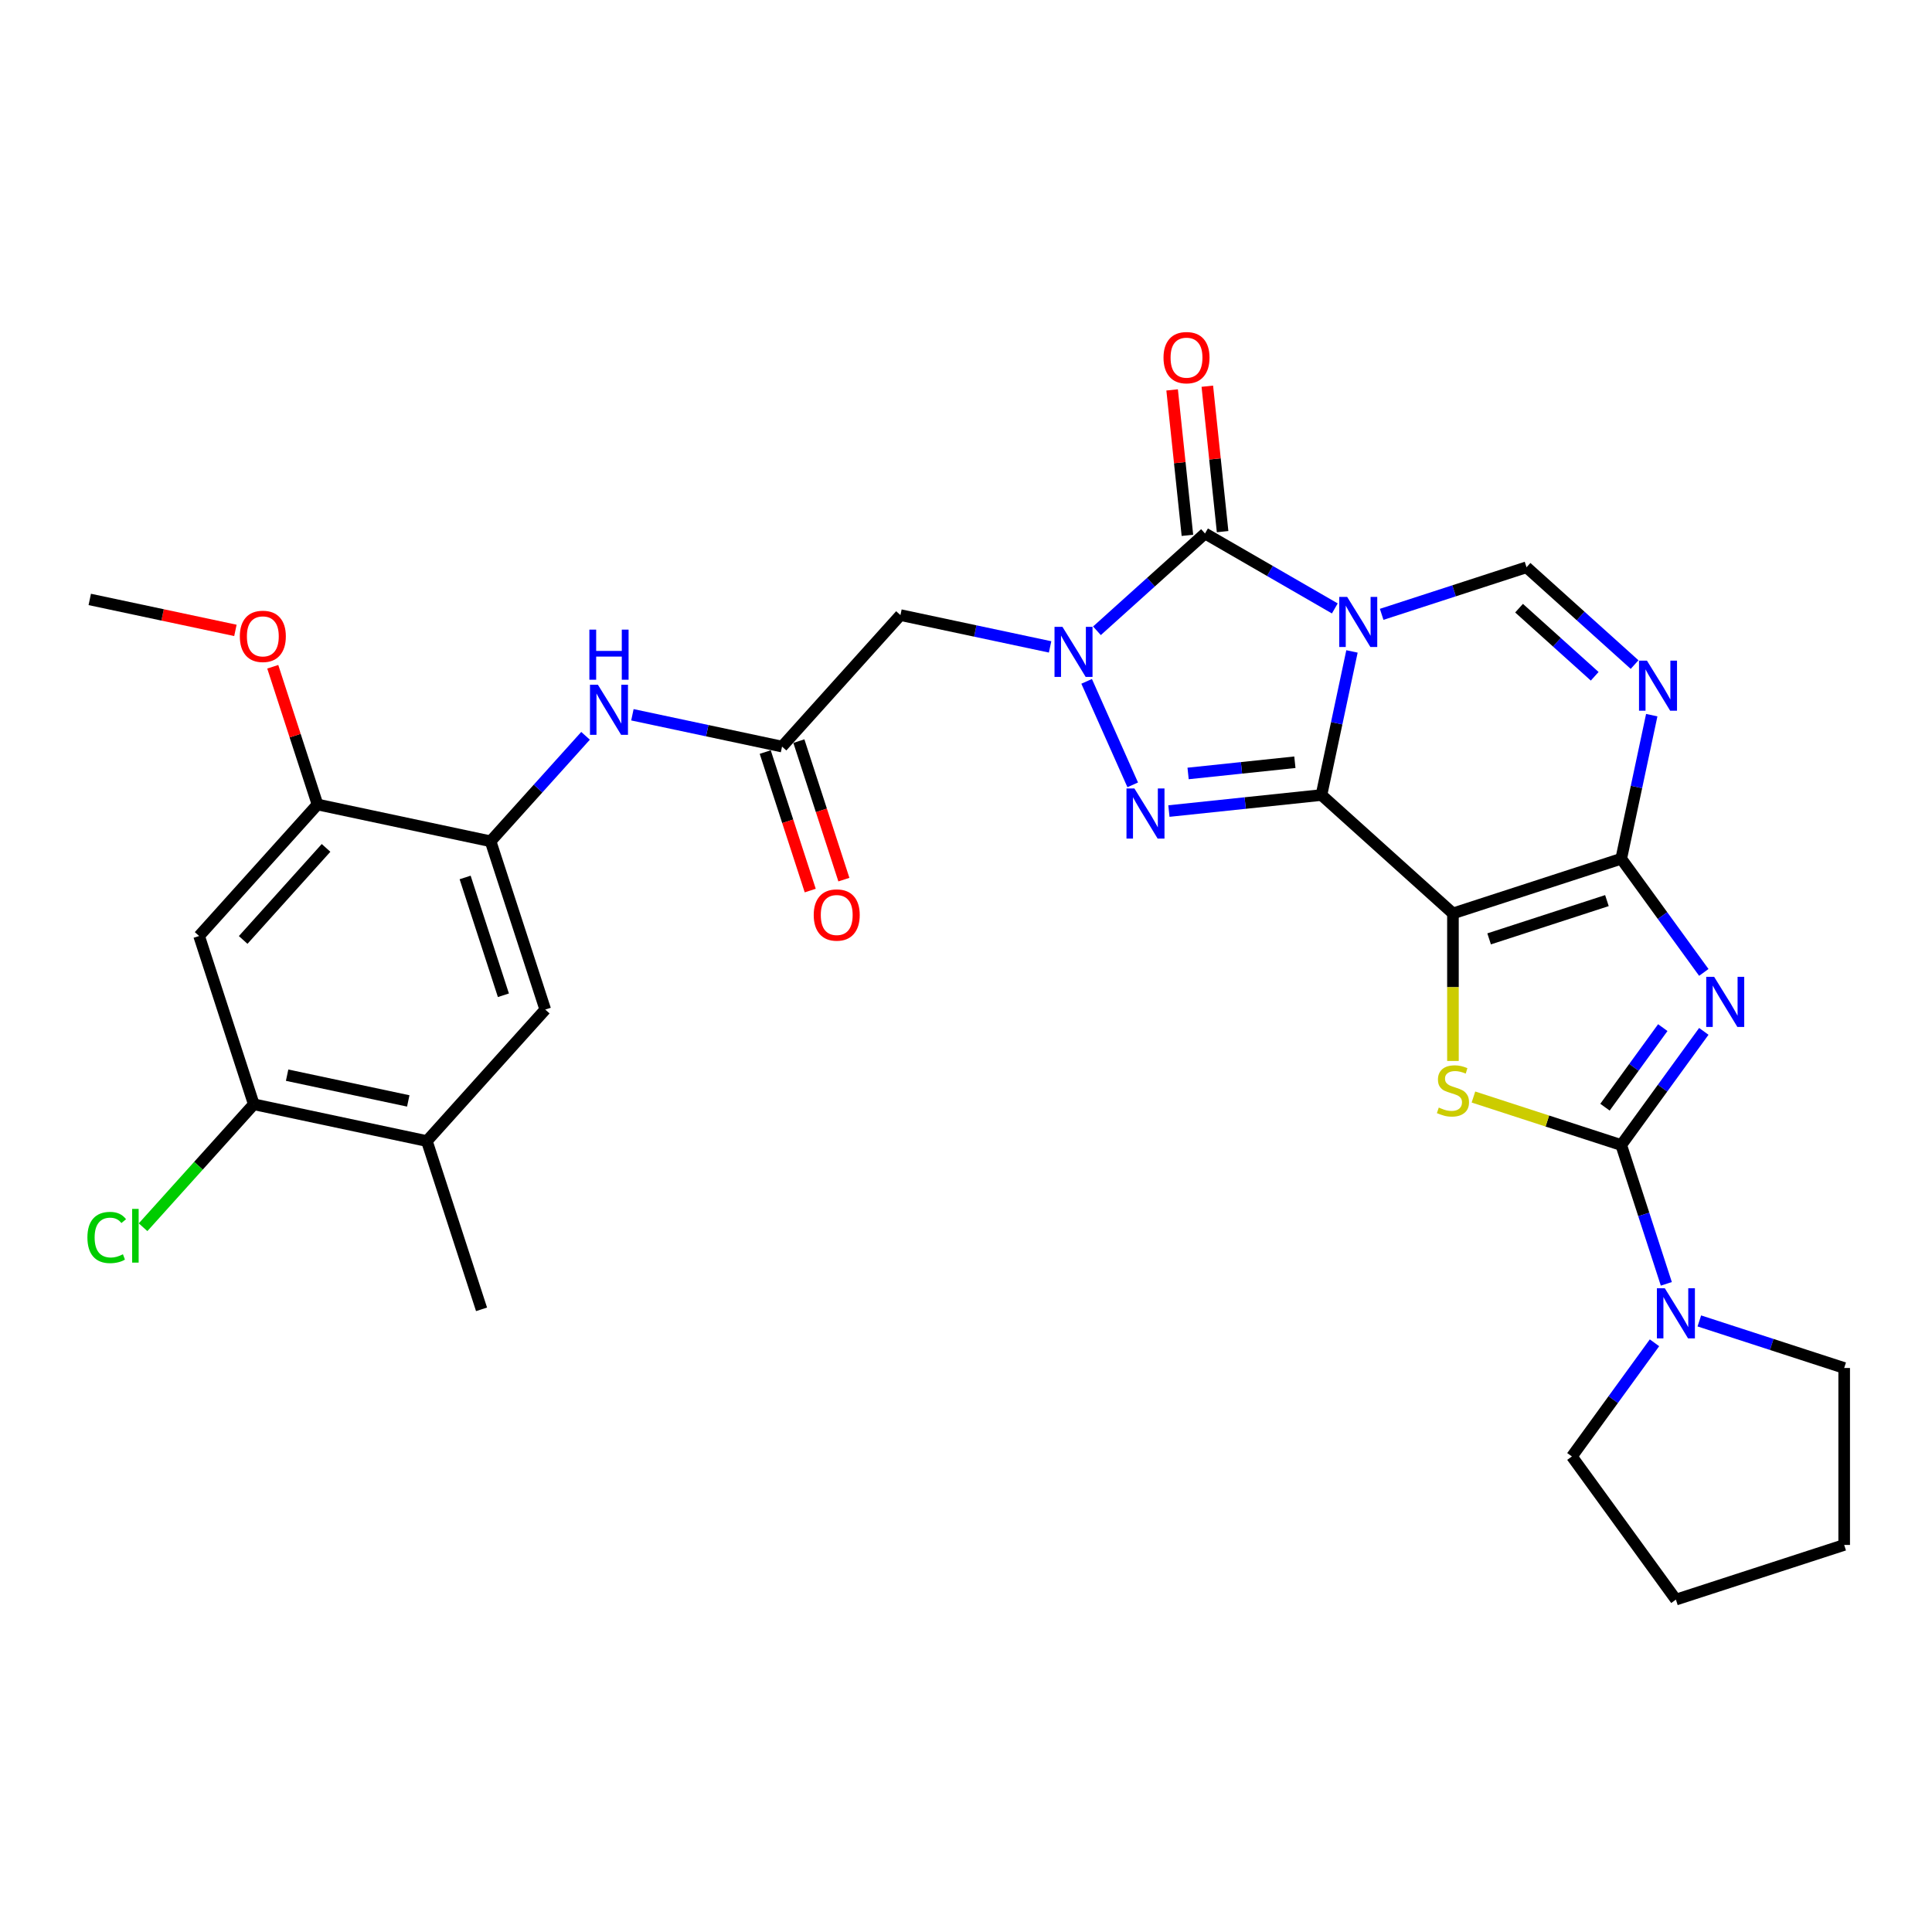 <?xml version='1.0' encoding='iso-8859-1'?>
<svg version='1.1' baseProfile='full'
              xmlns='http://www.w3.org/2000/svg'
                      xmlns:rdkit='http://www.rdkit.org/xml'
                      xmlns:xlink='http://www.w3.org/1999/xlink'
                  xml:space='preserve'
width='1000px' height='1000px' viewBox='0 0 1000 1000'>
<!-- END OF HEADER -->
<rect style='opacity:1.0;fill:#FFFFFF;stroke:none' width='1000' height='1000' x='0' y='0'> </rect>
<path class='bond-0' d='M 683.983,411.504 L 691.882,374.342' style='fill:none;fill-rule:evenodd;stroke:#000000;stroke-width:6px;stroke-linecap:butt;stroke-linejoin:miter;stroke-opacity:1' />
<path class='bond-0' d='M 691.882,374.342 L 699.781,337.18' style='fill:none;fill-rule:evenodd;stroke:#0000FF;stroke-width:6px;stroke-linecap:butt;stroke-linejoin:miter;stroke-opacity:1' />
<path class='bond-1' d='M 683.983,411.504 L 752.043,472.785' style='fill:none;fill-rule:evenodd;stroke:#000000;stroke-width:6px;stroke-linecap:butt;stroke-linejoin:miter;stroke-opacity:1' />
<path class='bond-5' d='M 683.983,411.504 L 644.505,415.653' style='fill:none;fill-rule:evenodd;stroke:#000000;stroke-width:6px;stroke-linecap:butt;stroke-linejoin:miter;stroke-opacity:1' />
<path class='bond-5' d='M 644.505,415.653 L 605.027,419.803' style='fill:none;fill-rule:evenodd;stroke:#0000FF;stroke-width:6px;stroke-linecap:butt;stroke-linejoin:miter;stroke-opacity:1' />
<path class='bond-5' d='M 670.225,394.532 L 642.591,397.437' style='fill:none;fill-rule:evenodd;stroke:#000000;stroke-width:6px;stroke-linecap:butt;stroke-linejoin:miter;stroke-opacity:1' />
<path class='bond-5' d='M 642.591,397.437 L 614.956,400.342' style='fill:none;fill-rule:evenodd;stroke:#0000FF;stroke-width:6px;stroke-linecap:butt;stroke-linejoin:miter;stroke-opacity:1' />
<path class='bond-6' d='M 690.899,314.921 L 657.305,295.526' style='fill:none;fill-rule:evenodd;stroke:#0000FF;stroke-width:6px;stroke-linecap:butt;stroke-linejoin:miter;stroke-opacity:1' />
<path class='bond-6' d='M 657.305,295.526 L 623.711,276.13' style='fill:none;fill-rule:evenodd;stroke:#000000;stroke-width:6px;stroke-linecap:butt;stroke-linejoin:miter;stroke-opacity:1' />
<path class='bond-10' d='M 715.15,317.982 L 752.638,305.802' style='fill:none;fill-rule:evenodd;stroke:#0000FF;stroke-width:6px;stroke-linecap:butt;stroke-linejoin:miter;stroke-opacity:1' />
<path class='bond-10' d='M 752.638,305.802 L 790.125,293.621' style='fill:none;fill-rule:evenodd;stroke:#000000;stroke-width:6px;stroke-linecap:butt;stroke-linejoin:miter;stroke-opacity:1' />
<path class='bond-2' d='M 752.043,472.785 L 839.144,444.484' style='fill:none;fill-rule:evenodd;stroke:#000000;stroke-width:6px;stroke-linecap:butt;stroke-linejoin:miter;stroke-opacity:1' />
<path class='bond-2' d='M 770.768,485.96 L 831.739,466.15' style='fill:none;fill-rule:evenodd;stroke:#000000;stroke-width:6px;stroke-linecap:butt;stroke-linejoin:miter;stroke-opacity:1' />
<path class='bond-8' d='M 752.043,472.785 L 752.043,510.966' style='fill:none;fill-rule:evenodd;stroke:#000000;stroke-width:6px;stroke-linecap:butt;stroke-linejoin:miter;stroke-opacity:1' />
<path class='bond-8' d='M 752.043,510.966 L 752.043,549.147' style='fill:none;fill-rule:evenodd;stroke:#CCCC00;stroke-width:6px;stroke-linecap:butt;stroke-linejoin:miter;stroke-opacity:1' />
<path class='bond-3' d='M 839.144,444.484 L 860.517,473.902' style='fill:none;fill-rule:evenodd;stroke:#000000;stroke-width:6px;stroke-linecap:butt;stroke-linejoin:miter;stroke-opacity:1' />
<path class='bond-3' d='M 860.517,473.902 L 881.89,503.319' style='fill:none;fill-rule:evenodd;stroke:#0000FF;stroke-width:6px;stroke-linecap:butt;stroke-linejoin:miter;stroke-opacity:1' />
<path class='bond-9' d='M 839.144,444.484 L 847.043,407.322' style='fill:none;fill-rule:evenodd;stroke:#000000;stroke-width:6px;stroke-linecap:butt;stroke-linejoin:miter;stroke-opacity:1' />
<path class='bond-9' d='M 847.043,407.322 L 854.942,370.16' style='fill:none;fill-rule:evenodd;stroke:#0000FF;stroke-width:6px;stroke-linecap:butt;stroke-linejoin:miter;stroke-opacity:1' />
<path class='bond-33' d='M 881.89,533.835 L 860.517,563.252' style='fill:none;fill-rule:evenodd;stroke:#0000FF;stroke-width:6px;stroke-linecap:butt;stroke-linejoin:miter;stroke-opacity:1' />
<path class='bond-33' d='M 860.517,563.252 L 839.144,592.669' style='fill:none;fill-rule:evenodd;stroke:#000000;stroke-width:6px;stroke-linecap:butt;stroke-linejoin:miter;stroke-opacity:1' />
<path class='bond-33' d='M 860.659,531.894 L 845.698,552.486' style='fill:none;fill-rule:evenodd;stroke:#0000FF;stroke-width:6px;stroke-linecap:butt;stroke-linejoin:miter;stroke-opacity:1' />
<path class='bond-33' d='M 845.698,552.486 L 830.737,573.078' style='fill:none;fill-rule:evenodd;stroke:#000000;stroke-width:6px;stroke-linecap:butt;stroke-linejoin:miter;stroke-opacity:1' />
<path class='bond-4' d='M 562.445,352.669 L 586.294,406.237' style='fill:none;fill-rule:evenodd;stroke:#0000FF;stroke-width:6px;stroke-linecap:butt;stroke-linejoin:miter;stroke-opacity:1' />
<path class='bond-11' d='M 543.526,334.834 L 504.798,326.602' style='fill:none;fill-rule:evenodd;stroke:#0000FF;stroke-width:6px;stroke-linecap:butt;stroke-linejoin:miter;stroke-opacity:1' />
<path class='bond-11' d='M 504.798,326.602 L 466.07,318.37' style='fill:none;fill-rule:evenodd;stroke:#000000;stroke-width:6px;stroke-linecap:butt;stroke-linejoin:miter;stroke-opacity:1' />
<path class='bond-32' d='M 567.777,326.494 L 595.744,301.312' style='fill:none;fill-rule:evenodd;stroke:#0000FF;stroke-width:6px;stroke-linecap:butt;stroke-linejoin:miter;stroke-opacity:1' />
<path class='bond-32' d='M 595.744,301.312 L 623.711,276.13' style='fill:none;fill-rule:evenodd;stroke:#000000;stroke-width:6px;stroke-linecap:butt;stroke-linejoin:miter;stroke-opacity:1' />
<path class='bond-21' d='M 632.819,275.173 L 628.863,237.536' style='fill:none;fill-rule:evenodd;stroke:#000000;stroke-width:6px;stroke-linecap:butt;stroke-linejoin:miter;stroke-opacity:1' />
<path class='bond-21' d='M 628.863,237.536 L 624.908,199.899' style='fill:none;fill-rule:evenodd;stroke:#FF0000;stroke-width:6px;stroke-linecap:butt;stroke-linejoin:miter;stroke-opacity:1' />
<path class='bond-21' d='M 614.603,277.088 L 610.647,239.451' style='fill:none;fill-rule:evenodd;stroke:#000000;stroke-width:6px;stroke-linecap:butt;stroke-linejoin:miter;stroke-opacity:1' />
<path class='bond-21' d='M 610.647,239.451 L 606.691,201.813' style='fill:none;fill-rule:evenodd;stroke:#FF0000;stroke-width:6px;stroke-linecap:butt;stroke-linejoin:miter;stroke-opacity:1' />
<path class='bond-7' d='M 839.144,592.669 L 800.896,580.242' style='fill:none;fill-rule:evenodd;stroke:#000000;stroke-width:6px;stroke-linecap:butt;stroke-linejoin:miter;stroke-opacity:1' />
<path class='bond-7' d='M 800.896,580.242 L 762.648,567.814' style='fill:none;fill-rule:evenodd;stroke:#CCCC00;stroke-width:6px;stroke-linecap:butt;stroke-linejoin:miter;stroke-opacity:1' />
<path class='bond-12' d='M 839.144,592.669 L 850.815,628.591' style='fill:none;fill-rule:evenodd;stroke:#000000;stroke-width:6px;stroke-linecap:butt;stroke-linejoin:miter;stroke-opacity:1' />
<path class='bond-12' d='M 850.815,628.591 L 862.487,664.512' style='fill:none;fill-rule:evenodd;stroke:#0000FF;stroke-width:6px;stroke-linecap:butt;stroke-linejoin:miter;stroke-opacity:1' />
<path class='bond-31' d='M 846.059,343.984 L 818.092,318.803' style='fill:none;fill-rule:evenodd;stroke:#0000FF;stroke-width:6px;stroke-linecap:butt;stroke-linejoin:miter;stroke-opacity:1' />
<path class='bond-31' d='M 818.092,318.803 L 790.125,293.621' style='fill:none;fill-rule:evenodd;stroke:#000000;stroke-width:6px;stroke-linecap:butt;stroke-linejoin:miter;stroke-opacity:1' />
<path class='bond-31' d='M 825.413,350.042 L 805.836,332.415' style='fill:none;fill-rule:evenodd;stroke:#0000FF;stroke-width:6px;stroke-linecap:butt;stroke-linejoin:miter;stroke-opacity:1' />
<path class='bond-31' d='M 805.836,332.415 L 786.259,314.788' style='fill:none;fill-rule:evenodd;stroke:#000000;stroke-width:6px;stroke-linecap:butt;stroke-linejoin:miter;stroke-opacity:1' />
<path class='bond-13' d='M 466.07,318.37 L 404.788,386.43' style='fill:none;fill-rule:evenodd;stroke:#000000;stroke-width:6px;stroke-linecap:butt;stroke-linejoin:miter;stroke-opacity:1' />
<path class='bond-25' d='M 879.57,683.71 L 917.058,695.89' style='fill:none;fill-rule:evenodd;stroke:#0000FF;stroke-width:6px;stroke-linecap:butt;stroke-linejoin:miter;stroke-opacity:1' />
<path class='bond-25' d='M 917.058,695.89 L 954.545,708.071' style='fill:none;fill-rule:evenodd;stroke:#000000;stroke-width:6px;stroke-linecap:butt;stroke-linejoin:miter;stroke-opacity:1' />
<path class='bond-26' d='M 856.359,695.028 L 834.986,724.445' style='fill:none;fill-rule:evenodd;stroke:#0000FF;stroke-width:6px;stroke-linecap:butt;stroke-linejoin:miter;stroke-opacity:1' />
<path class='bond-26' d='M 834.986,724.445 L 813.613,753.862' style='fill:none;fill-rule:evenodd;stroke:#000000;stroke-width:6px;stroke-linecap:butt;stroke-linejoin:miter;stroke-opacity:1' />
<path class='bond-15' d='M 404.788,386.43 L 366.06,378.198' style='fill:none;fill-rule:evenodd;stroke:#000000;stroke-width:6px;stroke-linecap:butt;stroke-linejoin:miter;stroke-opacity:1' />
<path class='bond-15' d='M 366.06,378.198 L 327.332,369.966' style='fill:none;fill-rule:evenodd;stroke:#0000FF;stroke-width:6px;stroke-linecap:butt;stroke-linejoin:miter;stroke-opacity:1' />
<path class='bond-22' d='M 396.078,389.26 L 407.726,425.108' style='fill:none;fill-rule:evenodd;stroke:#000000;stroke-width:6px;stroke-linecap:butt;stroke-linejoin:miter;stroke-opacity:1' />
<path class='bond-22' d='M 407.726,425.108 L 419.374,460.957' style='fill:none;fill-rule:evenodd;stroke:#FF0000;stroke-width:6px;stroke-linecap:butt;stroke-linejoin:miter;stroke-opacity:1' />
<path class='bond-22' d='M 413.498,383.6 L 425.146,419.448' style='fill:none;fill-rule:evenodd;stroke:#000000;stroke-width:6px;stroke-linecap:butt;stroke-linejoin:miter;stroke-opacity:1' />
<path class='bond-22' d='M 425.146,419.448 L 436.794,455.296' style='fill:none;fill-rule:evenodd;stroke:#FF0000;stroke-width:6px;stroke-linecap:butt;stroke-linejoin:miter;stroke-opacity:1' />
<path class='bond-14' d='M 253.925,435.448 L 278.503,408.152' style='fill:none;fill-rule:evenodd;stroke:#000000;stroke-width:6px;stroke-linecap:butt;stroke-linejoin:miter;stroke-opacity:1' />
<path class='bond-14' d='M 278.503,408.152 L 303.081,380.856' style='fill:none;fill-rule:evenodd;stroke:#0000FF;stroke-width:6px;stroke-linecap:butt;stroke-linejoin:miter;stroke-opacity:1' />
<path class='bond-17' d='M 253.925,435.448 L 164.343,416.407' style='fill:none;fill-rule:evenodd;stroke:#000000;stroke-width:6px;stroke-linecap:butt;stroke-linejoin:miter;stroke-opacity:1' />
<path class='bond-19' d='M 253.925,435.448 L 282.226,522.549' style='fill:none;fill-rule:evenodd;stroke:#000000;stroke-width:6px;stroke-linecap:butt;stroke-linejoin:miter;stroke-opacity:1' />
<path class='bond-19' d='M 240.75,454.174 L 260.561,515.144' style='fill:none;fill-rule:evenodd;stroke:#000000;stroke-width:6px;stroke-linecap:butt;stroke-linejoin:miter;stroke-opacity:1' />
<path class='bond-16' d='M 103.062,484.467 L 164.343,416.407' style='fill:none;fill-rule:evenodd;stroke:#000000;stroke-width:6px;stroke-linecap:butt;stroke-linejoin:miter;stroke-opacity:1' />
<path class='bond-16' d='M 125.866,486.514 L 168.763,438.872' style='fill:none;fill-rule:evenodd;stroke:#000000;stroke-width:6px;stroke-linecap:butt;stroke-linejoin:miter;stroke-opacity:1' />
<path class='bond-35' d='M 103.062,484.467 L 131.363,571.568' style='fill:none;fill-rule:evenodd;stroke:#000000;stroke-width:6px;stroke-linecap:butt;stroke-linejoin:miter;stroke-opacity:1' />
<path class='bond-24' d='M 164.343,416.407 L 152.761,380.76' style='fill:none;fill-rule:evenodd;stroke:#000000;stroke-width:6px;stroke-linecap:butt;stroke-linejoin:miter;stroke-opacity:1' />
<path class='bond-24' d='M 152.761,380.76 L 141.179,345.114' style='fill:none;fill-rule:evenodd;stroke:#FF0000;stroke-width:6px;stroke-linecap:butt;stroke-linejoin:miter;stroke-opacity:1' />
<path class='bond-18' d='M 131.363,571.568 L 220.945,590.609' style='fill:none;fill-rule:evenodd;stroke:#000000;stroke-width:6px;stroke-linecap:butt;stroke-linejoin:miter;stroke-opacity:1' />
<path class='bond-18' d='M 148.609,556.507 L 211.316,569.836' style='fill:none;fill-rule:evenodd;stroke:#000000;stroke-width:6px;stroke-linecap:butt;stroke-linejoin:miter;stroke-opacity:1' />
<path class='bond-23' d='M 131.363,571.568 L 102.71,603.39' style='fill:none;fill-rule:evenodd;stroke:#000000;stroke-width:6px;stroke-linecap:butt;stroke-linejoin:miter;stroke-opacity:1' />
<path class='bond-23' d='M 102.71,603.39 L 74.056,635.213' style='fill:none;fill-rule:evenodd;stroke:#00CC00;stroke-width:6px;stroke-linecap:butt;stroke-linejoin:miter;stroke-opacity:1' />
<path class='bond-20' d='M 282.226,522.549 L 220.945,590.609' style='fill:none;fill-rule:evenodd;stroke:#000000;stroke-width:6px;stroke-linecap:butt;stroke-linejoin:miter;stroke-opacity:1' />
<path class='bond-27' d='M 220.945,590.609 L 249.246,677.71' style='fill:none;fill-rule:evenodd;stroke:#000000;stroke-width:6px;stroke-linecap:butt;stroke-linejoin:miter;stroke-opacity:1' />
<path class='bond-28' d='M 121.847,326.289 L 84.154,318.277' style='fill:none;fill-rule:evenodd;stroke:#FF0000;stroke-width:6px;stroke-linecap:butt;stroke-linejoin:miter;stroke-opacity:1' />
<path class='bond-28' d='M 84.154,318.277 L 46.461,310.265' style='fill:none;fill-rule:evenodd;stroke:#000000;stroke-width:6px;stroke-linecap:butt;stroke-linejoin:miter;stroke-opacity:1' />
<path class='bond-29' d='M 954.545,708.071 L 954.545,799.654' style='fill:none;fill-rule:evenodd;stroke:#000000;stroke-width:6px;stroke-linecap:butt;stroke-linejoin:miter;stroke-opacity:1' />
<path class='bond-30' d='M 813.613,753.862 L 867.445,827.955' style='fill:none;fill-rule:evenodd;stroke:#000000;stroke-width:6px;stroke-linecap:butt;stroke-linejoin:miter;stroke-opacity:1' />
<path class='bond-34' d='M 954.545,799.654 L 867.445,827.955' style='fill:none;fill-rule:evenodd;stroke:#000000;stroke-width:6px;stroke-linecap:butt;stroke-linejoin:miter;stroke-opacity:1' />
<path  class='atom-1' d='M 697.291 308.954
L 705.79 322.691
Q 706.633 324.047, 707.988 326.501
Q 709.344 328.956, 709.417 329.102
L 709.417 308.954
L 712.861 308.954
L 712.861 334.89
L 709.307 334.89
L 700.185 319.871
Q 699.123 318.112, 697.987 316.097
Q 696.888 314.083, 696.559 313.46
L 696.559 334.89
L 693.189 334.89
L 693.189 308.954
L 697.291 308.954
' fill='#0000FF'/>
<path  class='atom-4' d='M 887.242 505.609
L 895.741 519.346
Q 896.583 520.702, 897.939 523.156
Q 899.294 525.61, 899.368 525.757
L 899.368 505.609
L 902.811 505.609
L 902.811 531.545
L 899.258 531.545
L 890.136 516.525
Q 889.074 514.767, 887.938 512.752
Q 886.839 510.737, 886.509 510.115
L 886.509 531.545
L 883.139 531.545
L 883.139 505.609
L 887.242 505.609
' fill='#0000FF'/>
<path  class='atom-5' d='M 549.918 324.443
L 558.417 338.181
Q 559.26 339.536, 560.615 341.991
Q 561.971 344.445, 562.044 344.592
L 562.044 324.443
L 565.488 324.443
L 565.488 350.38
L 561.934 350.38
L 552.812 335.36
Q 551.75 333.602, 550.614 331.587
Q 549.515 329.572, 549.186 328.949
L 549.186 350.38
L 545.815 350.38
L 545.815 324.443
L 549.918 324.443
' fill='#0000FF'/>
<path  class='atom-6' d='M 587.169 408.109
L 595.668 421.846
Q 596.51 423.202, 597.866 425.656
Q 599.221 428.111, 599.294 428.257
L 599.294 408.109
L 602.738 408.109
L 602.738 434.045
L 599.184 434.045
L 590.063 419.026
Q 589 417.267, 587.865 415.252
Q 586.766 413.238, 586.436 412.615
L 586.436 434.045
L 583.066 434.045
L 583.066 408.109
L 587.169 408.109
' fill='#0000FF'/>
<path  class='atom-9' d='M 744.716 573.27
Q 745.009 573.38, 746.218 573.893
Q 747.427 574.406, 748.746 574.736
Q 750.101 575.029, 751.42 575.029
Q 753.875 575.029, 755.303 573.856
Q 756.732 572.648, 756.732 570.559
Q 756.732 569.131, 755.999 568.252
Q 755.303 567.372, 754.204 566.896
Q 753.105 566.42, 751.274 565.87
Q 748.966 565.174, 747.574 564.515
Q 746.218 563.856, 745.229 562.463
Q 744.277 561.071, 744.277 558.727
Q 744.277 555.467, 746.475 553.452
Q 748.709 551.437, 753.105 551.437
Q 756.109 551.437, 759.516 552.866
L 758.674 555.686
Q 755.56 554.404, 753.215 554.404
Q 750.688 554.404, 749.295 555.467
Q 747.903 556.492, 747.94 558.287
Q 747.94 559.679, 748.636 560.522
Q 749.369 561.365, 750.394 561.841
Q 751.457 562.317, 753.215 562.866
Q 755.56 563.599, 756.952 564.332
Q 758.344 565.064, 759.333 566.566
Q 760.359 568.032, 760.359 570.559
Q 760.359 574.15, 757.941 576.091
Q 755.56 577.996, 751.567 577.996
Q 749.259 577.996, 747.5 577.483
Q 745.779 577.007, 743.727 576.164
L 744.716 573.27
' fill='#CCCC00'/>
<path  class='atom-10' d='M 852.452 341.934
L 860.951 355.672
Q 861.793 357.027, 863.149 359.482
Q 864.504 361.936, 864.578 362.083
L 864.578 341.934
L 868.021 341.934
L 868.021 367.871
L 864.468 367.871
L 855.346 352.851
Q 854.284 351.093, 853.148 349.078
Q 852.049 347.063, 851.719 346.44
L 851.719 367.871
L 848.349 367.871
L 848.349 341.934
L 852.452 341.934
' fill='#0000FF'/>
<path  class='atom-13' d='M 861.711 666.802
L 870.21 680.539
Q 871.053 681.895, 872.408 684.349
Q 873.764 686.804, 873.837 686.95
L 873.837 666.802
L 877.281 666.802
L 877.281 692.738
L 873.727 692.738
L 864.606 677.719
Q 863.543 675.96, 862.408 673.945
Q 861.309 671.931, 860.979 671.308
L 860.979 692.738
L 857.609 692.738
L 857.609 666.802
L 861.711 666.802
' fill='#0000FF'/>
<path  class='atom-16' d='M 309.473 354.421
L 317.972 368.158
Q 318.815 369.513, 320.17 371.968
Q 321.526 374.422, 321.599 374.569
L 321.599 354.421
L 325.042 354.421
L 325.042 380.357
L 321.489 380.357
L 312.367 365.337
Q 311.305 363.579, 310.169 361.564
Q 309.07 359.549, 308.741 358.926
L 308.741 380.357
L 305.37 380.357
L 305.37 354.421
L 309.473 354.421
' fill='#0000FF'/>
<path  class='atom-16' d='M 305.059 325.891
L 308.576 325.891
L 308.576 336.917
L 321.837 336.917
L 321.837 325.891
L 325.354 325.891
L 325.354 351.827
L 321.837 351.827
L 321.837 339.848
L 308.576 339.848
L 308.576 351.827
L 305.059 351.827
L 305.059 325.891
' fill='#0000FF'/>
<path  class='atom-22' d='M 602.232 185.122
Q 602.232 178.894, 605.309 175.414
Q 608.387 171.934, 614.138 171.934
Q 619.89 171.934, 622.967 175.414
Q 626.044 178.894, 626.044 185.122
Q 626.044 191.423, 622.93 195.013
Q 619.816 198.567, 614.138 198.567
Q 608.423 198.567, 605.309 195.013
Q 602.232 191.46, 602.232 185.122
M 614.138 195.636
Q 618.094 195.636, 620.219 192.998
Q 622.381 190.324, 622.381 185.122
Q 622.381 180.03, 620.219 177.466
Q 618.094 174.865, 614.138 174.865
Q 610.182 174.865, 608.02 177.429
Q 605.896 179.993, 605.896 185.122
Q 605.896 190.361, 608.02 192.998
Q 610.182 195.636, 614.138 195.636
' fill='#FF0000'/>
<path  class='atom-23' d='M 421.183 473.604
Q 421.183 467.376, 424.261 463.896
Q 427.338 460.416, 433.089 460.416
Q 438.841 460.416, 441.918 463.896
Q 444.995 467.376, 444.995 473.604
Q 444.995 479.905, 441.881 483.495
Q 438.767 487.049, 433.089 487.049
Q 427.374 487.049, 424.261 483.495
Q 421.183 479.942, 421.183 473.604
M 433.089 484.118
Q 437.046 484.118, 439.17 481.48
Q 441.332 478.806, 441.332 473.604
Q 441.332 468.512, 439.17 465.948
Q 437.046 463.347, 433.089 463.347
Q 429.133 463.347, 426.971 465.911
Q 424.847 468.475, 424.847 473.604
Q 424.847 478.843, 426.971 481.48
Q 429.133 484.118, 433.089 484.118
' fill='#FF0000'/>
<path  class='atom-24' d='M 45.244 640.525
Q 45.244 634.077, 48.248 630.707
Q 51.289 627.3, 57.04 627.3
Q 62.389 627.3, 65.246 631.073
L 62.828 633.052
Q 60.74 630.304, 57.04 630.304
Q 53.121 630.304, 51.032 632.942
Q 48.981 635.543, 48.981 640.525
Q 48.981 645.653, 51.106 648.291
Q 53.267 650.929, 57.443 650.929
Q 60.301 650.929, 63.634 649.207
L 64.66 651.954
Q 63.305 652.834, 61.253 653.346
Q 59.202 653.859, 56.931 653.859
Q 51.289 653.859, 48.248 650.416
Q 45.244 646.972, 45.244 640.525
' fill='#00CC00'/>
<path  class='atom-24' d='M 68.397 625.725
L 71.767 625.725
L 71.767 653.53
L 68.397 653.53
L 68.397 625.725
' fill='#00CC00'/>
<path  class='atom-25' d='M 124.137 329.38
Q 124.137 323.152, 127.214 319.672
Q 130.291 316.192, 136.043 316.192
Q 141.794 316.192, 144.871 319.672
Q 147.948 323.152, 147.948 329.38
Q 147.948 335.68, 144.835 339.271
Q 141.721 342.824, 136.043 342.824
Q 130.328 342.824, 127.214 339.271
Q 124.137 335.717, 124.137 329.38
M 136.043 339.893
Q 139.999 339.893, 142.124 337.256
Q 144.285 334.581, 144.285 329.38
Q 144.285 324.288, 142.124 321.723
Q 139.999 319.122, 136.043 319.122
Q 132.086 319.122, 129.925 321.687
Q 127.8 324.251, 127.8 329.38
Q 127.8 334.618, 129.925 337.256
Q 132.086 339.893, 136.043 339.893
' fill='#FF0000'/>
</svg>
